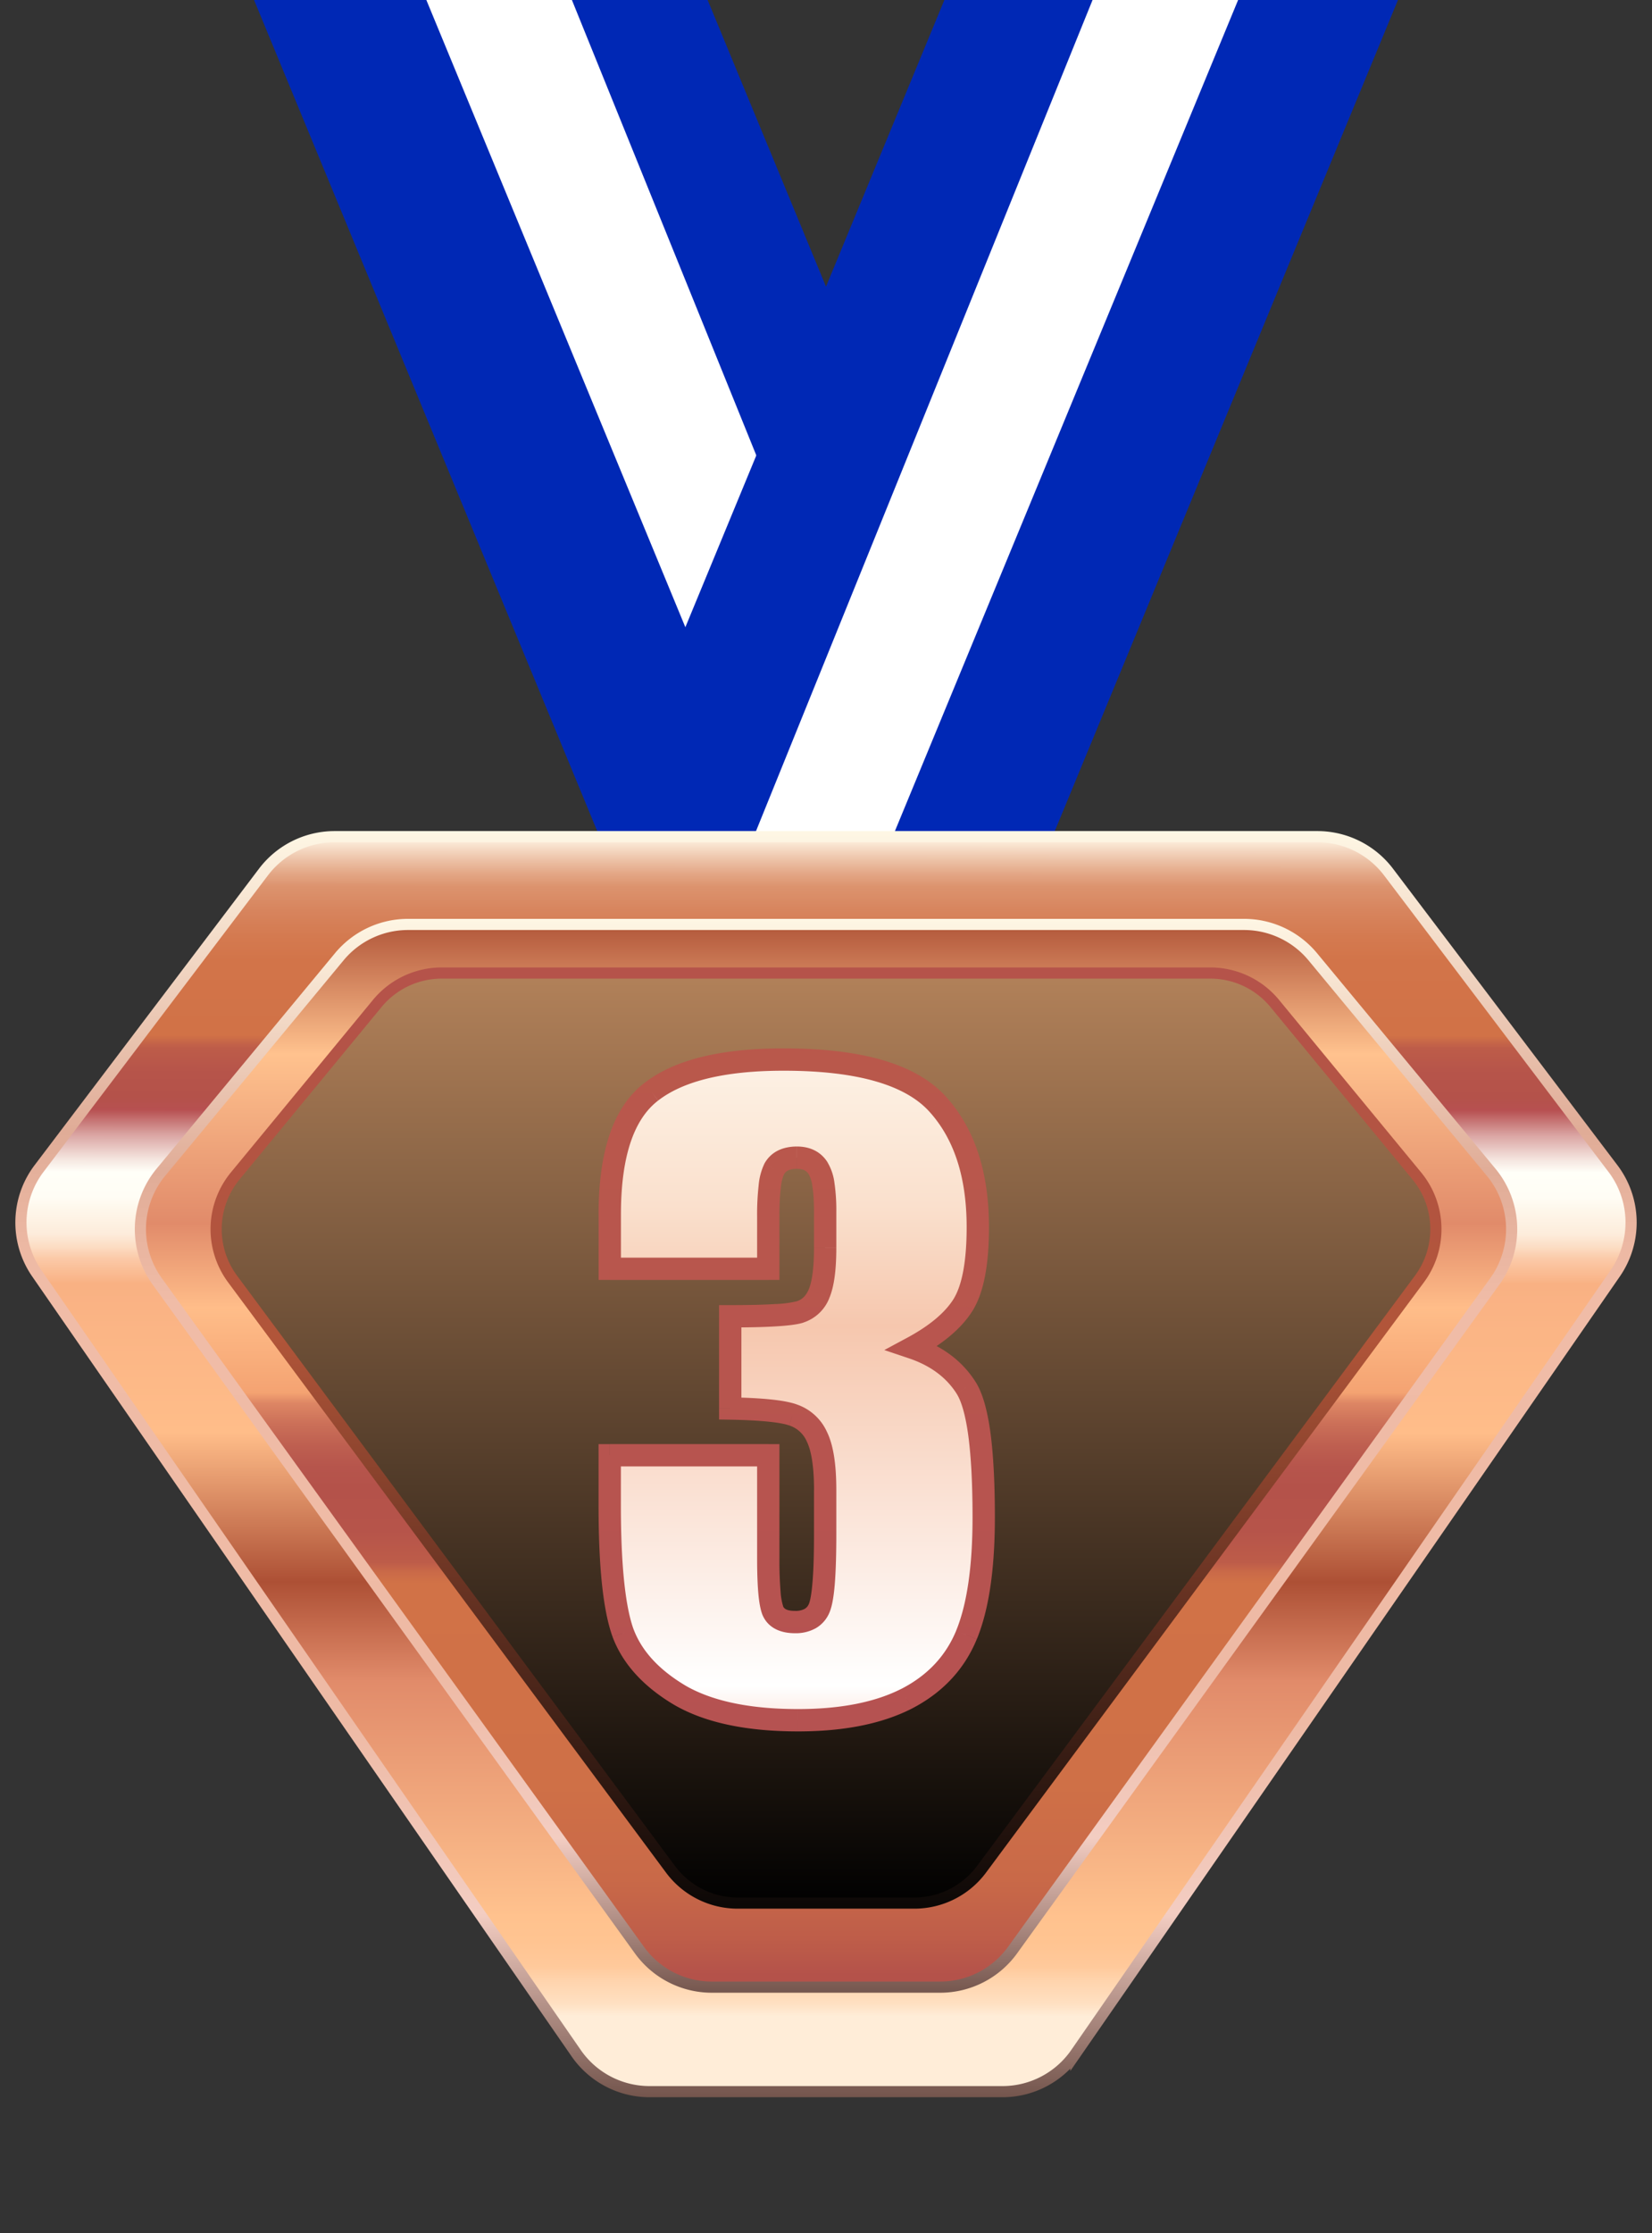 <svg width="37" height="50" fill="none" xmlns="http://www.w3.org/2000/svg"><rect width="100%" height="100%" fill="#333333" stroke="none"/><path d="M5.69 0h10.159l13.546 32.792h-10.16L5.69 0Z" fill="#0028B5"/><path d="M9.549 0h3.26l13.284 32.792h-2.998L9.549 0Z" fill="#fff"/><path d="M31.31 0H21.151L7.605 32.792h10.16L31.31 0Z" fill="#0028B5"/><path d="M27.73 0h-3.26L11.186 32.792h2.998L27.73 0Z" fill="#fff"/><path d="M5.9 19.525a2 2 0 0 1 1.594-.793h22.012a2 2 0 0 1 1.594.793l5.026 6.638a2 2 0 0 1 .05 2.346l-12.08 17.459a2 2 0 0 1-1.644.862h-7.904a2 2 0 0 1-1.644-.862L.824 28.508a2 2 0 0 1 .05-2.345L5.9 19.525Z" fill="url(#a)" stroke="url(#b)" stroke-width=".25"/><path d="M7.598 21.422a2 2 0 0 1 1.54-.725h18.725a2 2 0 0 1 1.54.725l3.994 4.823a2 2 0 0 1 .082 2.445l-10.8 14.97a2 2 0 0 1-1.621.83h-5.115a2 2 0 0 1-1.622-.83L3.522 28.69a2 2 0 0 1 .082-2.445l3.994-4.823Z" fill="url(#c)" stroke="url(#d)" stroke-width=".25"/><path d="M8.448 22.468a1.875 1.875 0 0 1 1.448-.683h17.21c.56 0 1.09.25 1.446.683l3.18 3.86c.548.664.572 1.617.058 2.309l-9.806 13.214a1.875 1.875 0 0 1-1.506.757h-3.955a1.875 1.875 0 0 1-1.506-.757L5.21 28.637a1.875 1.875 0 0 1 .059-2.31l3.18-3.86Z" fill="url(#e)" stroke="url(#f)" stroke-width=".25"/><path d="M20.433 30.173c.539.182.94.48 1.204.896.263.41.395 1.377.395 2.9 0 1.132-.129 2.01-.387 2.637-.257.621-.703 1.096-1.335 1.424-.633.322-1.445.484-2.435.484-1.125 0-2.01-.188-2.654-.563-.639-.38-1.06-.844-1.266-1.389-.2-.55-.299-1.502-.299-2.856v-1.125h3.551v2.312c0 .615.035 1.007.105 1.177.077.164.24.246.493.246.275 0 .457-.105.545-.316.087-.21.131-.762.131-1.652v-.985c0-.545-.061-.943-.184-1.195a.899.899 0 0 0-.545-.492c-.24-.082-.706-.13-1.397-.14V29.47c.843 0 1.365-.032 1.564-.097a.683.683 0 0 0 .43-.422c.088-.217.132-.556.132-1.02v-.79c0-.498-.052-.826-.158-.985-.1-.158-.258-.237-.474-.237-.247 0-.416.085-.51.255-.088.164-.132.518-.132 1.063v1.17h-3.55v-1.214c0-1.359.31-2.276.93-2.75.622-.481 1.61-.721 2.963-.721 1.693 0 2.842.33 3.445.993.604.662.905 1.582.905 2.76 0 .796-.108 1.374-.325 1.731-.217.352-.598.674-1.142.967Z" fill="url(#g)"/><path d="m20.433 30.173-.119-.22-.508.273.547.184.08-.237Zm1.204.896-.211.134v.002l.21-.136Zm.008 5.537.231.096-.23-.096ZM20.31 38.03l.113.223h.002l-.115-.223Zm-5.09-.079-.127.215.002.001.126-.216Zm-1.265-1.389-.235.086.001.003.234-.089Zm-.299-3.98v-.25h-.25v.25h.25Zm3.551 0h.25v-.25h-.25v.25Zm.105 3.488-.23.096.004.01.227-.106Zm.44-4.394-.08.236.004.002.076-.238Zm-1.397-.14h-.25v.245l.245.004.005-.25Zm0-2.066v-.25h-.25v.25h.25Zm1.968-3.314-.211.134.003.005.208-.139Zm-.984.018-.219-.121-.002.003.22.118Zm-.132 2.232v.25h.25v-.25h-.25Zm-3.55 0h-.25v.25h.25v-.25Zm.93-3.964.153.199-.152-.199Zm6.988 4.764.213.131v-.001l-.213-.13Zm-1.222 1.204c.493.166.844.433 1.073.793l.422-.267c-.3-.472-.751-.803-1.336-1l-.16.474Zm1.073.794c.101.157.195.456.26.932.063.468.096 1.078.096 1.834h.5c0-.768-.033-1.403-.1-1.902-.068-.49-.172-.88-.335-1.134l-.42.27Zm.356 2.766c0 1.117-.128 1.958-.368 2.541l.463.19c.276-.67.405-1.587.405-2.731h-.5Zm-.367 2.54c-.234.564-.636.995-1.22 1.298l.23.444c.681-.353 1.17-.87 1.451-1.55l-.461-.191Zm-1.219 1.297c-.587.3-1.356.457-2.321.457v.5c1.015 0 1.869-.165 2.548-.511l-.227-.446Zm-2.321.457c-1.102 0-1.937-.185-2.529-.529l-.251.432c.697.406 1.632.597 2.78.597v-.5Zm-2.526-.528c-.604-.36-.98-.783-1.16-1.262l-.468.177c.23.61.698 1.113 1.372 1.515l.256-.43Zm-1.159-1.258c-.183-.506-.284-1.42-.284-2.772h-.5c0 1.354.098 2.346.314 2.941l.47-.17Zm-.284-2.772v-1.125h-.5v1.125h.5Zm-.25-.875h3.551v-.5h-3.55v.5Zm3.301-.25v2.312h.5V32.58h-.5Zm0 2.312c0 .311.009.571.027.778.018.2.047.372.097.495l.463-.191a1.389 1.389 0 0 1-.062-.349 8.525 8.525 0 0 1-.025-.733h-.5Zm.129 1.283c.133.286.414.39.719.39v-.5c-.2 0-.247-.06-.266-.101l-.453.21Zm.719.39a.92.92 0 0 0 .468-.113.726.726 0 0 0 .307-.357l-.461-.192a.226.226 0 0 1-.097.117.43.43 0 0 1-.217.045v.5Zm.775-.47c.061-.146.096-.372.118-.647.022-.285.033-.653.033-1.101h-.5c0 .442-.01.795-.032 1.06-.022.277-.053.43-.08.496l.461.192Zm.151-1.748v-.985h-.5v.985h.5Zm0-.985c0-.553-.06-1-.21-1.305l-.449.22c.097.198.16.55.16 1.085h.5Zm-.21-1.305a1.148 1.148 0 0 0-.694-.62l-.15.476a.648.648 0 0 1 .395.364l.45-.22Zm-.688-.619c-.283-.096-.787-.142-1.474-.154l-.009.5c.696.012 1.123.06 1.321.127l.162-.473Zm-1.228.096V29.47h-.5v2.065h.5Zm-.25-1.815c.424 0 .77-.008 1.039-.025.26-.016.469-.041.602-.084l-.154-.476a2.371 2.371 0 0 1-.479.061c-.253.016-.59.024-1.008.024v.5Zm1.64-.11a.932.932 0 0 0 .586-.565l-.463-.188c-.064.158-.156.24-.276.278l.154.476Zm.586-.565c.107-.263.15-.644.15-1.113h-.5c0 .456-.044.755-.113.925l.463.188Zm.15-1.113v-.791h-.5v.79h.5Zm0-.791a4.25 4.25 0 0 0-.042-.66 1.183 1.183 0 0 0-.158-.463l-.416.277a.728.728 0 0 1 .08.266c.024.146.036.338.036.58h.5Zm-.196-1.118c-.154-.244-.4-.354-.686-.354v.5c.147 0 .217.048.263.12l.423-.266Zm-.686-.354c-.309 0-.579.112-.729.384l.438.242c.037-.068.107-.126.29-.126v-.5Zm-.73.387a1.405 1.405 0 0 0-.127.476 5.902 5.902 0 0 0-.035.705h.5c0-.267.01-.48.031-.643a.969.969 0 0 1 .071-.302l-.44-.236Zm-.162 1.181v1.17h.5v-1.17h-.5Zm.25.92h-3.55v.5h3.55v-.5Zm-3.3.25v-1.214h-.5v1.213h.5Zm0-1.214c0-1.337.307-2.15.833-2.552l-.304-.397c-.717.547-1.03 1.568-1.03 2.95h.5Zm.834-2.553c.555-.43 1.475-.668 2.809-.668v-.5c-1.373 0-2.428.241-3.115.773l.306.395Zm2.809-.668c1.68 0 2.732.332 3.26.911l.37-.337c-.679-.744-1.923-1.074-3.63-1.074v.5Zm3.26.911c.55.603.84 1.456.84 2.592h.5c0-1.22-.313-2.208-.97-2.929l-.37.337Zm.84 2.592c0 .785-.109 1.305-.289 1.601l.428.26c.254-.418.361-1.053.361-1.861h-.5Zm-.288 1.6c-.185.3-.524.596-1.048.878l.237.44c.566-.304.988-.653 1.237-1.056l-.426-.262Z" fill="url(#h)"/><defs><linearGradient id="a" x1="18.487" y1="46.532" x2="18.5" y2="18.739" gradientUnits="userSpaceOnUse"><stop offset=".05" stop-color="#FFEDD8"/><stop offset=".06" stop-color="#FFE0C2"/><stop offset=".08" stop-color="#FFD3AB"/><stop offset=".09" stop-color="#FFC99B"/><stop offset=".11" stop-color="#FFC491"/><stop offset=".13" stop-color="#FFC28E"/><stop offset=".32" stop-color="#E18B6A"/><stop offset=".4" stop-color="#AD5035"/><stop offset=".52" stop-color="#FFBD89"/><stop offset=".64" stop-color="#F9B183"/><stop offset=".66" stop-color="#FBC9A7"/><stop offset=".67" stop-color="#FCDDC4"/><stop offset=".68" stop-color="#FDECDB"/><stop offset=".7" stop-color="#FEF7EB"/><stop offset=".71" stop-color="#FFFDF5"/><stop offset=".73" stop-color="#FFFFF8"/><stop offset=".74" stop-color="#F5E6E0"/><stop offset=".76" stop-color="#DAA4A2"/><stop offset=".78" stop-color="#B75051"/><stop offset=".79" stop-color="#B4524A"/><stop offset=".81" stop-color="#B6544A"/><stop offset=".83" stop-color="#BD5C49"/><stop offset=".84" stop-color="#D17247"/><stop offset=".9" stop-color="#D27449"/><stop offset=".92" stop-color="#D47A50"/><stop offset=".94" stop-color="#D7845D"/><stop offset=".96" stop-color="#DC936E"/><stop offset=".97" stop-color="#E3A685"/><stop offset=".98" stop-color="#EBBEA2"/><stop offset=".99" stop-color="#F5D9C3"/><stop offset="1" stop-color="#FFF6E5"/></linearGradient><linearGradient id="b" x1="18.503" y1="18.404" x2="18.503" y2="47.162" gradientUnits="userSpaceOnUse"><stop stop-color="#FFF9E7"/><stop offset=".24" stop-color="#E0AC97"/><stop offset=".36" stop-color="#F0BCA7"/><stop offset=".7" stop-color="#EEBAA5"/><stop offset=".85" stop-color="#F3CDC2"/><stop offset="1" stop-color="#6D4F47"/></linearGradient><linearGradient id="c" x1="18.499" y1="20.511" x2="18.499" y2="44.217" gradientUnits="userSpaceOnUse"><stop stop-color="#AD5035"/><stop offset=".13" stop-color="#FFC28E"/><stop offset=".29" stop-color="#E18B6A"/><stop offset=".37" stop-color="#FFBD89"/><stop offset=".45" stop-color="#F4A372"/><stop offset=".46" stop-color="#DD8664"/><stop offset=".48" stop-color="#CB6F58"/><stop offset=".5" stop-color="#BE5F50"/><stop offset=".52" stop-color="#B6554C"/><stop offset=".54" stop-color="#B4524A"/><stop offset=".58" stop-color="#B6544A"/><stop offset=".61" stop-color="#BD5C49"/><stop offset=".62" stop-color="#CA6A48"/><stop offset=".63" stop-color="#D17247"/><stop offset=".82" stop-color="#CF7047"/><stop offset=".91" stop-color="#C96948"/><stop offset=".97" stop-color="#BD5C49"/><stop offset="1" stop-color="#B4524A"/></linearGradient><linearGradient id="d" x1="18.499" y1="20.364" x2="18.499" y2="44.825" gradientUnits="userSpaceOnUse"><stop stop-color="#FFF9E7"/><stop offset=".24" stop-color="#E0AC97"/><stop offset=".36" stop-color="#F0BCA7"/><stop offset=".7" stop-color="#EEBAA5"/><stop offset=".85" stop-color="#F3CDC2"/><stop offset="1" stop-color="#6D4F47"/></linearGradient><linearGradient id="e" x1="18.5" y1="21.66" x2="18.5" y2="42.733" gradientUnits="userSpaceOnUse"><stop stop-color="#B3825A"/><stop offset="1"/></linearGradient><linearGradient id="f" x1="18.5" y1="21.414" x2="18.5" y2="42.978" gradientUnits="userSpaceOnUse"><stop stop-color="#B5534B"/><stop offset=".396" stop-color="#B15539"/><stop offset="1" stop-color="#080605"/></linearGradient><linearGradient id="g" x1="18.503" y1="40.827" x2="18.503" y2="21.708" gradientUnits="userSpaceOnUse"><stop stop-color="#F0A584"/><stop offset=".161" stop-color="#fff"/><stop offset=".583" stop-color="#F6C7AE"/><stop offset=".724" stop-color="#FAE0CD"/><stop offset="1" stop-color="#FFFDF4"/></linearGradient><linearGradient id="h" x1="18.5" y1="40.821" x2="18.5" y2="20.884" gradientUnits="userSpaceOnUse"><stop offset=".04" stop-color="#B55152"/><stop offset="1" stop-color="#BA594A"/></linearGradient></defs></svg>